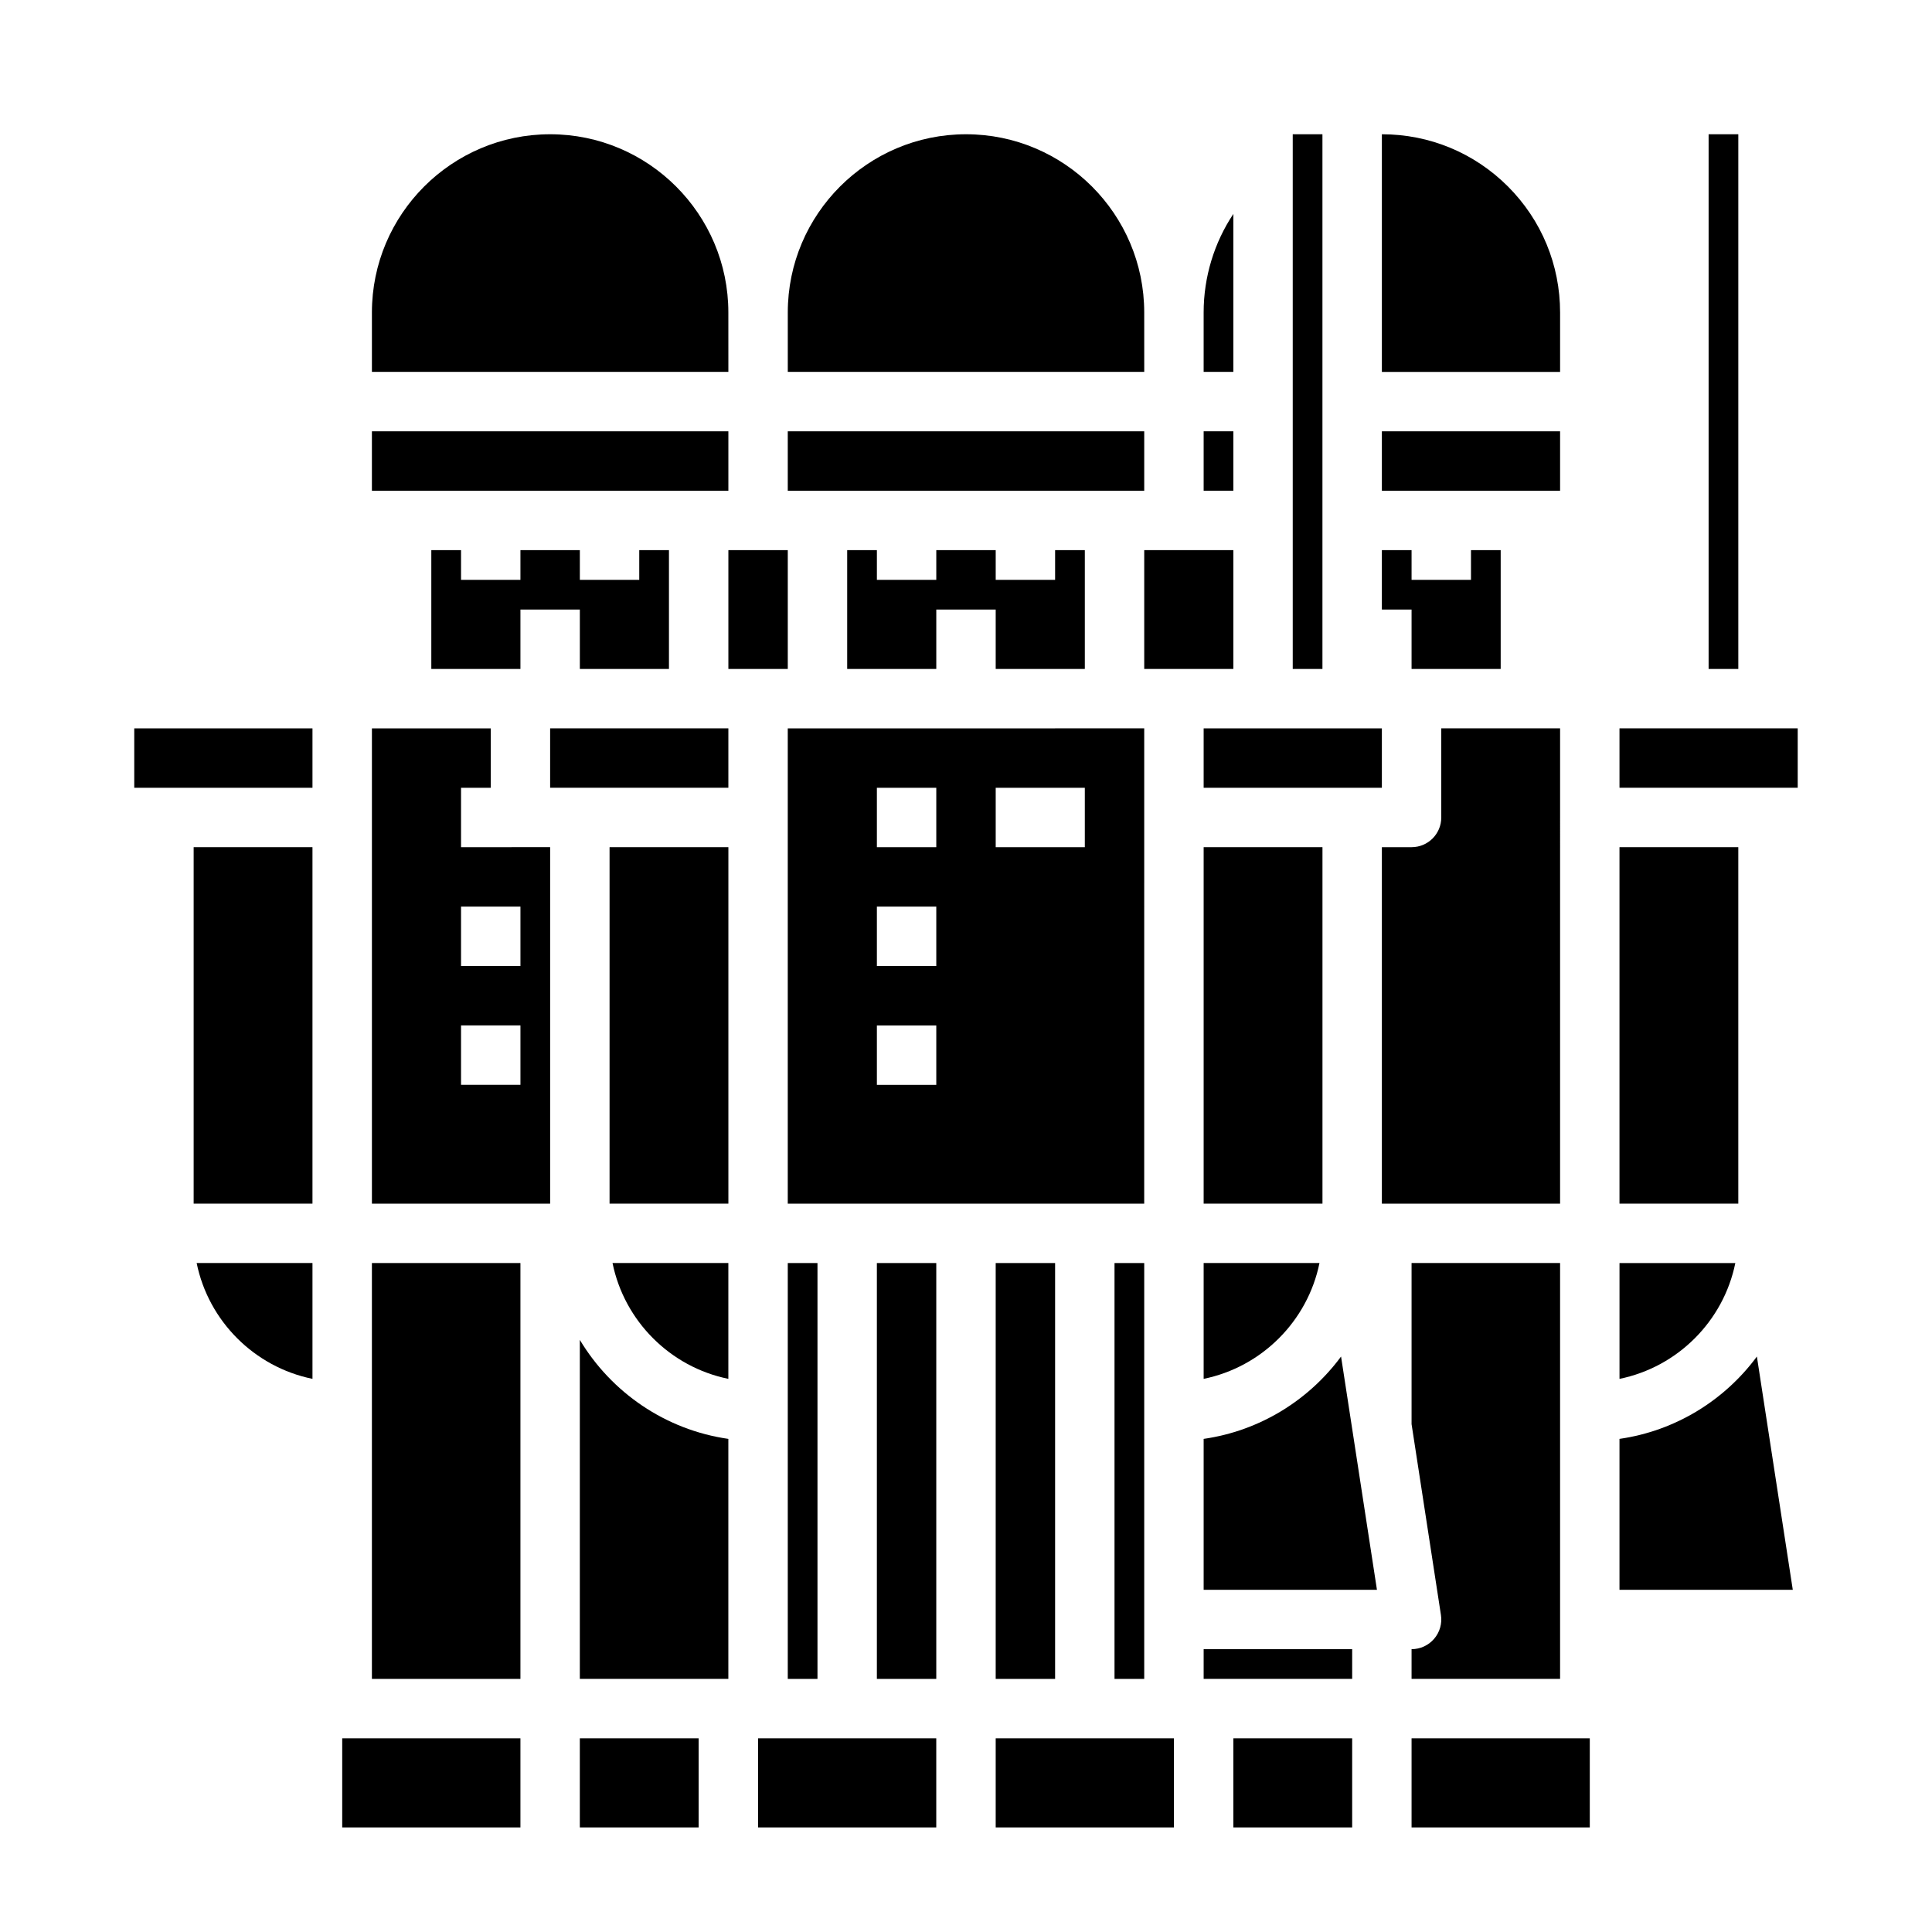 <?xml version="1.0" encoding="UTF-8"?>
<!-- Uploaded to: ICON Repo, www.iconrepo.com, Generator: ICON Repo Mixer Tools -->
<svg fill="#000000" width="800px" height="800px" version="1.1" viewBox="144 144 512 512" xmlns="http://www.w3.org/2000/svg">
 <g>
  <path d="m179.58 352.77h47.23v-15.742h-47.23z"/>
  <path d="m234.69 604.67h47.23v23.617h-47.23z"/>
  <path d="m321.28 321.28v-31.488h-7.871v7.875h-15.742v-7.875h-15.746v7.875h-15.742v-7.875h-7.875v31.488h23.617v-15.742h15.746v15.742z"/>
  <path d="m242.56 518.08v70.848h39.359v-110.21h-39.359z"/>
  <path d="m337.02 509.41v-30.695h-30.695c3.133 15.398 15.297 27.559 30.695 30.695z"/>
  <path d="m226.81 509.41v-30.695h-30.695c3.137 15.398 15.297 27.559 30.695 30.695z"/>
  <path d="m557.44 274.05v-15.746h-47.23v15.746z"/>
  <path d="m297.66 604.67h31.488v23.617h-31.488z"/>
  <path d="m297.66 499.08v89.844h39.359v-63.605c-16.723-2.406-31.008-12.324-39.359-26.238z"/>
  <path d="m557.44 226.81c0-12.613-4.914-24.477-13.828-33.402-8.926-8.914-20.789-13.828-33.402-13.828v62.977h47.23z"/>
  <path d="m266.18 368.51v-15.742h7.871v-15.742h-31.488v125.95h47.23v-94.469zm15.742 62.977h-15.742v-15.742h15.742zm0-31.488h-15.742v-15.742h15.742z"/>
  <path d="m195.32 368.51h31.488v94.465h-31.488z"/>
  <path d="m462.98 368.51h31.488v94.465h-31.488z"/>
  <path d="m518.08 321.28h23.617v-31.488h-7.871v7.875h-15.746v-7.875h-7.871v15.746h7.871z"/>
  <path d="m329.15 274.05h7.875v-15.746h-94.465v15.746z"/>
  <path d="m462.98 352.77h47.23v-15.742h-47.23z"/>
  <path d="m494.46 281.92v-102.34h-7.871v141.7h7.871z"/>
  <path d="m462.98 509.41c15.395-3.137 27.559-15.297 30.695-30.695h-30.695z"/>
  <path d="m337.02 226.81c0-26.047-21.188-47.23-47.23-47.23-26.047 0-47.23 21.188-47.23 47.23v15.742h94.465z"/>
  <path d="m431.49 321.28v-31.488h-7.875v7.875h-15.742v-7.875h-15.746v7.875h-15.742v-7.875h-7.871v31.488h23.613v-15.742h15.746v15.742z"/>
  <path d="m462.98 258.3h7.871v15.742h-7.871z"/>
  <path d="m447.23 226.81c0-26.047-21.188-47.23-47.23-47.23-26.047 0-47.23 21.188-47.23 47.23v15.742h94.465z"/>
  <path d="m439.36 274.05h7.871v-15.746h-94.465v15.746z"/>
  <path d="m470.85 200.69c-5.066 7.625-7.871 16.691-7.871 26.121v15.742h7.871z"/>
  <path d="m470.85 604.67h31.488v23.617h-31.488z"/>
  <path d="m462.98 581.05h39.359v7.871h-39.359z"/>
  <path d="m407.87 478.72h15.742v110.21h-15.742z"/>
  <path d="m470.85 289.79h-23.617v31.488h23.617z"/>
  <path d="m462.98 525.32v39.992h45.926l-9.512-61.816c-8.562 11.582-21.523 19.68-36.414 21.824z"/>
  <path d="m407.87 604.67h47.23v23.617h-47.23z"/>
  <path d="m557.44 360.64v-23.617h-31.488v23.617c0 4.352-3.519 7.871-7.871 7.871h-7.871v94.465h47.23z"/>
  <path d="m573.18 525.32v39.992h45.926l-9.512-61.816c-8.562 11.582-21.523 19.68-36.414 21.824z"/>
  <path d="m612.54 337.02h-39.359v15.742h47.23v-15.742z"/>
  <path d="m518.08 581.05v7.871h39.359v-110.21h-39.359v42.695l7.781 50.57c0.355 2.277-0.309 4.582-1.805 6.328-1.492 1.742-3.676 2.742-5.977 2.742z"/>
  <path d="m518.08 604.67h47.23v23.617h-47.23z"/>
  <path d="m376.38 478.72h15.742v110.21h-15.742z"/>
  <path d="m360.64 588.93v-110.21h-7.871v110.21z"/>
  <path d="m344.89 604.67h47.23v23.617h-47.23z"/>
  <path d="m447.23 588.93v-110.21h-7.871v110.21z"/>
  <path d="m289.79 337.02v15.742h47.234v-15.742z"/>
  <path d="m352.77 321.28v-31.488h-15.742v31.488z"/>
  <path d="m305.54 368.51v94.465h31.488v-94.465z"/>
  <path d="m447.23 360.64v-23.617h-7.871l-78.723 0.004h-7.871v125.95h94.461zm-55.105 70.852h-15.742v-15.742h15.742zm0-31.488h-15.742v-15.742h15.742zm0-31.488h-15.742v-15.742h15.742zm39.363 0h-23.617v-15.742h23.617z"/>
  <path d="m603.88 478.72h-30.695v30.695c15.398-3.137 27.559-15.297 30.695-30.695z"/>
  <path d="m596.8 179.58h7.871v141.7h-7.871z"/>
  <path d="m573.18 368.51h31.488v94.465h-31.488z"/>
 </g>
</svg>